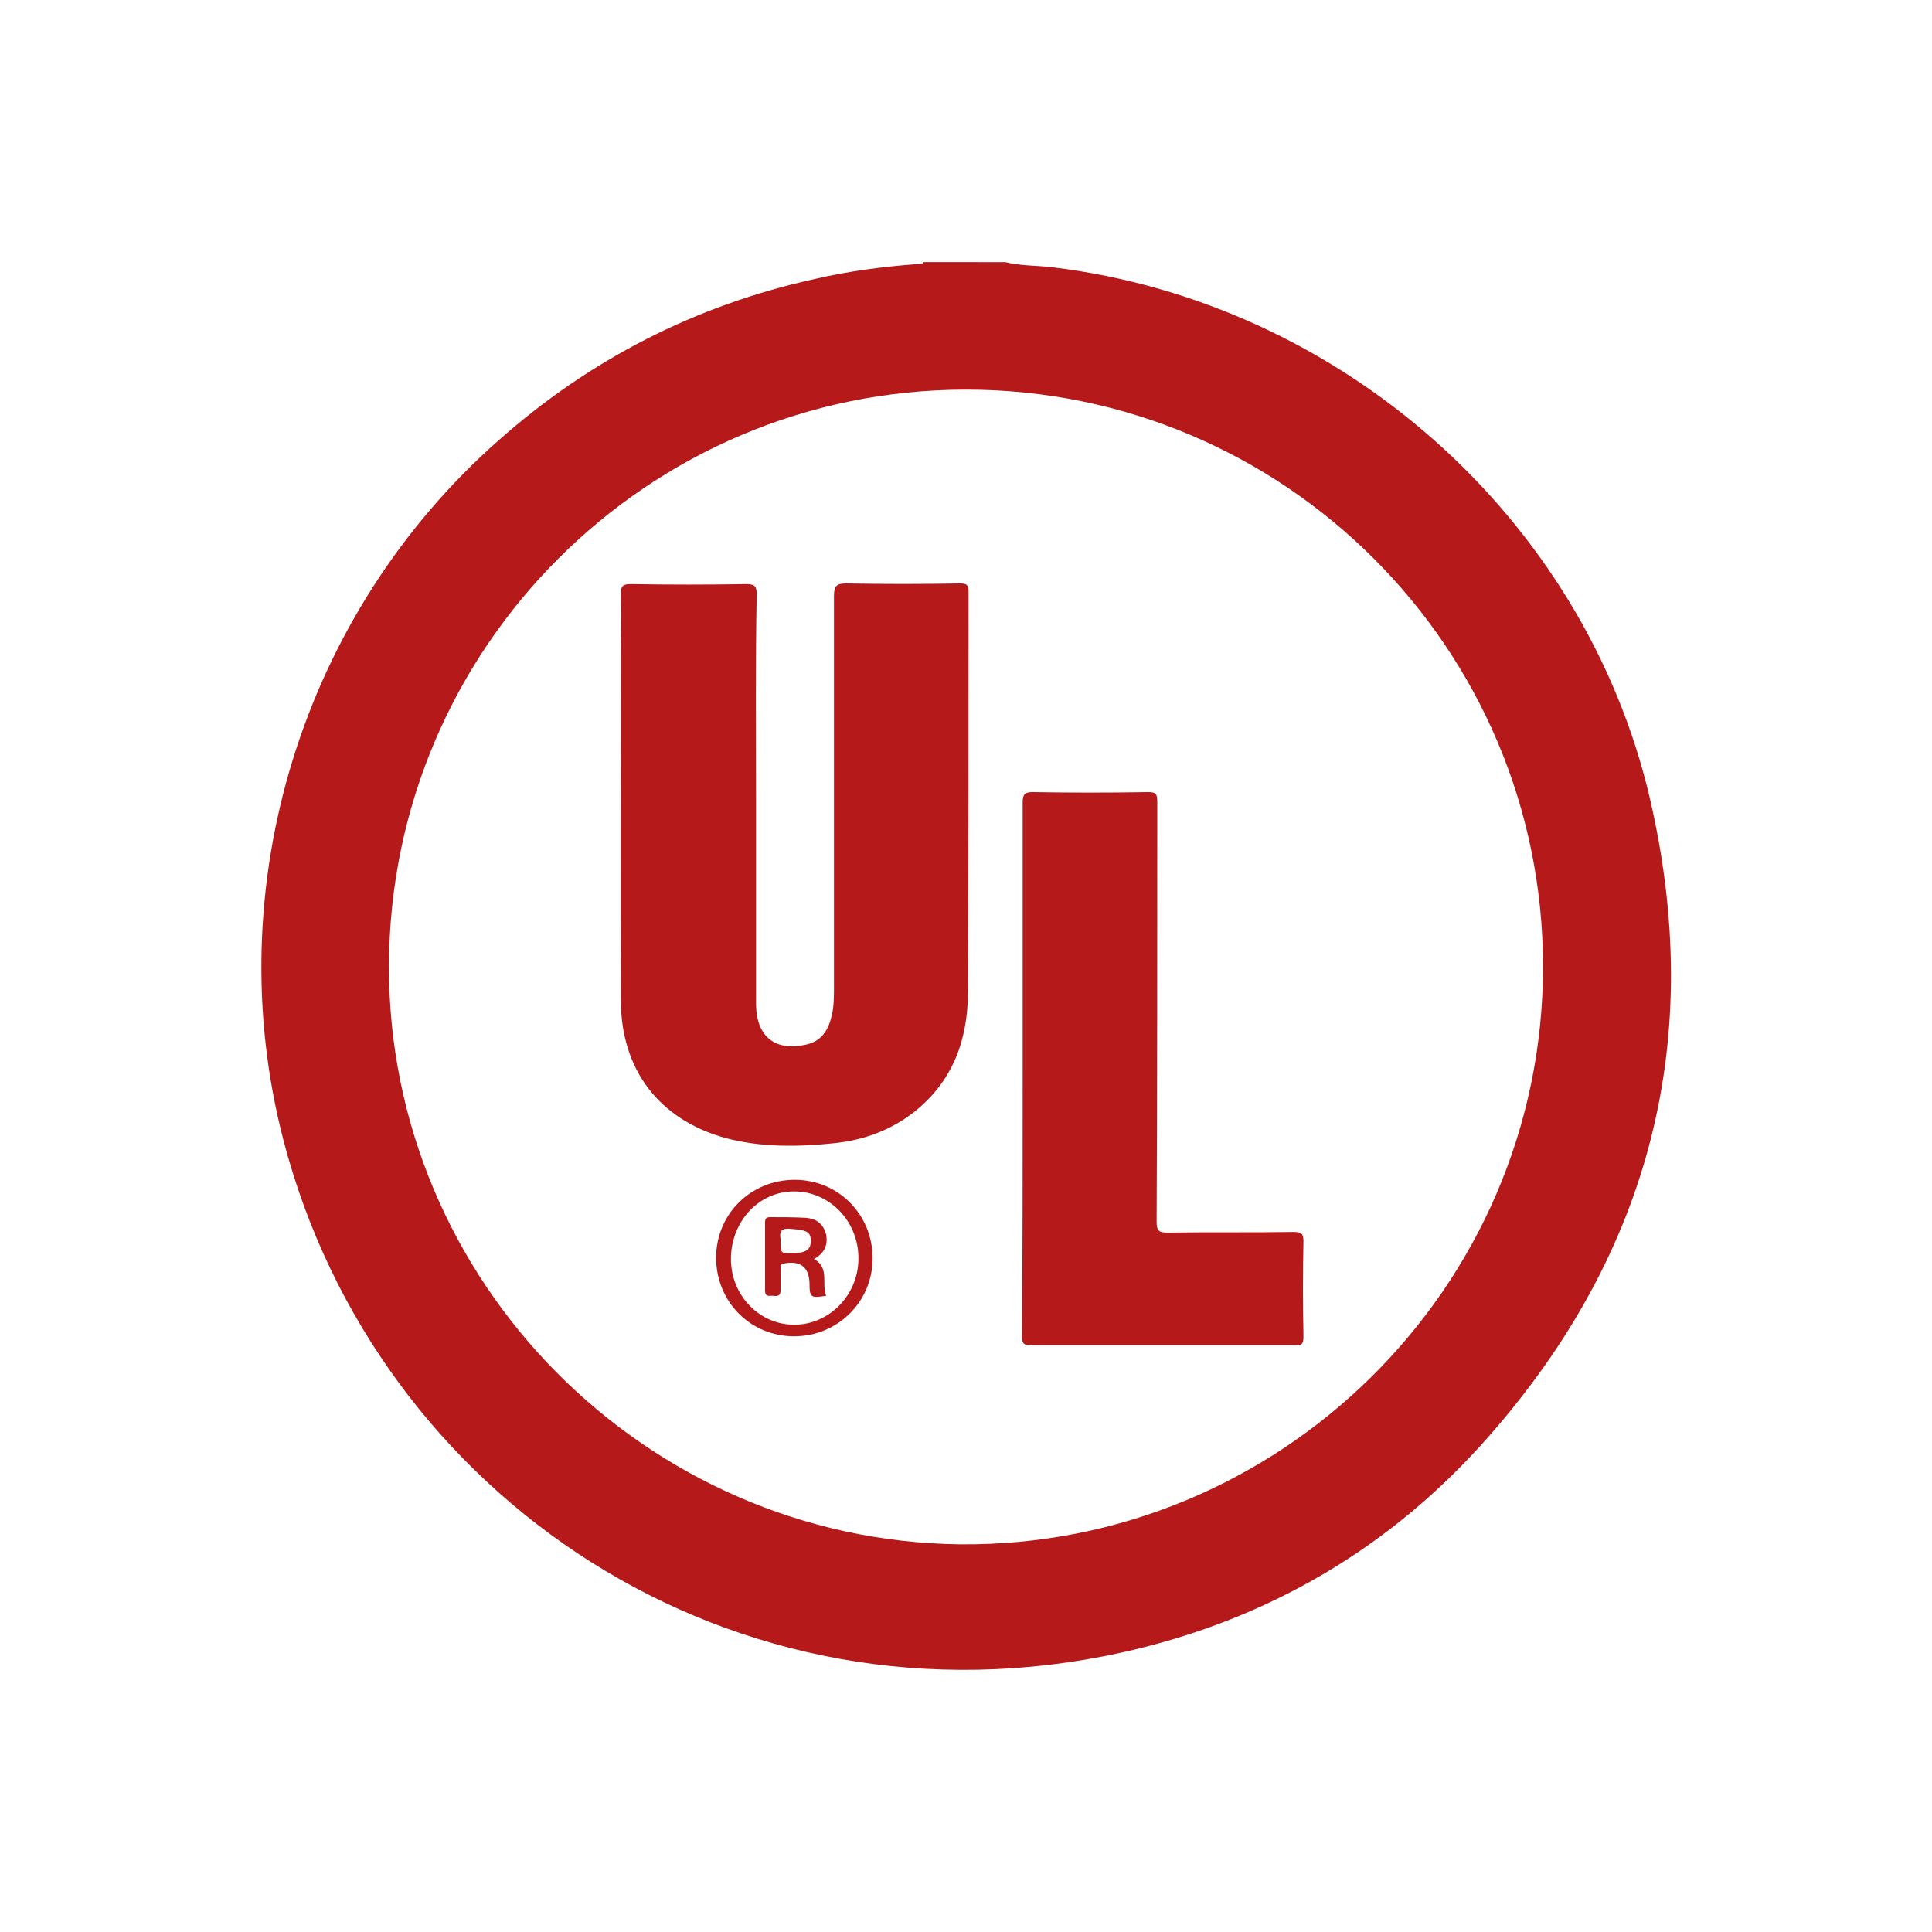<?xml version="1.0" encoding="utf-8"?>
<!-- Generator: Adobe Illustrator 21.0.0, SVG Export Plug-In . SVG Version: 6.00 Build 0)  -->
<svg version="1.1" id="Layer_1" xmlns="http://www.w3.org/2000/svg" xmlns:xlink="http://www.w3.org/1999/xlink" x="0px" y="0px"
	 viewBox="0 0 300 300" style="enable-background:new 0 0 300 300;" xml:space="preserve">
<style type="text/css">
	.st0{fill:#B5191A;}
</style>
<g>
	<path class="st0" d="M156.1,40.7c2.4,0.6,4.8,0.5,7.3,0.8c44.7,5.4,82.6,38.8,92.8,82.5c8.6,37.1,0.2,70.3-24.9,98.9
		c-15.2,17.4-34.5,28.7-57.1,33.7C113.8,269.9,58.4,232.5,44,177c-10.2-39.3,2.9-81.7,33.4-108.6c14.2-12.6,30.6-21,49.2-25.1
		c5.2-1.2,10.5-1.9,15.9-2.3c0.3,0,0.7,0.1,0.9-0.3C147.6,40.7,151.8,40.7,156.1,40.7z M150,60.5c-49.4,0-89.5,40.1-89.6,89.5
		c-0.1,49.2,40,89.2,88.6,89.8c49.4,0.5,90.6-39.6,90.6-89.7C239.6,100.6,199.4,60.5,150,60.5z"/>
	<path class="st0" d="M117.4,124.3c0,10,0,20,0,30c0,0.6,0,1.2,0,1.8c0.1,4.9,3,7.2,7.8,6.1c2.6-0.6,3.5-2.5,4-4.7
		c0.3-1.4,0.3-2.8,0.3-4.3c0-20.2,0-40.4,0-60.7c0-1.6,0.5-1.9,1.9-1.9c5.9,0.1,11.8,0.1,17.7,0c1,0,1.3,0.2,1.3,1.3
		c0,20.7,0,41.4-0.1,62.1c0,7.4-2.3,13.9-8.4,18.7c-3.6,2.8-7.7,4.3-12.2,4.8c-5.7,0.6-11.5,0.7-17.1-0.8
		c-10.3-2.9-16.2-10.6-16.2-21.5c-0.1-18.2,0-36.4,0-54.6c0-2.8,0.1-5.6,0-8.4c0-1.3,0.4-1.5,1.6-1.5c6,0.1,11.9,0.1,17.9,0
		c1.2,0,1.6,0.3,1.6,1.5C117.3,102.8,117.4,113.5,117.4,124.3z"/>
	<path class="st0" d="M158.8,165.9c0-13.8,0-27.5,0-41.3c0-1.2,0.3-1.6,1.5-1.6c6,0.1,12,0.1,18,0c1.2,0,1.4,0.3,1.4,1.5
		c0,21.7,0,43.4-0.1,65.1c0,1.4,0.2,1.8,1.7,1.8c6.5-0.1,13.1,0,19.6-0.1c1.1,0,1.5,0.2,1.5,1.4c-0.1,4.9-0.1,9.8,0,14.8
		c0,1-0.1,1.4-1.2,1.4c-13.7,0-27.4,0-41.2,0c-1.2,0-1.3-0.5-1.3-1.5C158.8,193.5,158.8,179.7,158.8,165.9z"/>
	<path class="st0" d="M123.4,183.2c6.8,0,12.1,5.4,12.1,12.2c0,6.7-5.4,12.1-12.2,12.1c-6.8,0-12.1-5.4-12.1-12.2
		C111.2,188.5,116.6,183.2,123.4,183.2z M113.5,195.5c0,5.7,4.5,10.3,10,10.2c5.4-0.1,9.8-4.7,9.8-10.3c0-5.8-4.5-10.4-10-10.4
		C117.8,185,113.5,189.7,113.5,195.5z"/>
	<path class="st0" d="M126.4,195.5c2.5,1.4,1.1,3.9,1.9,5.7c-2.4,0.4-2.6,0.3-2.6-2c-0.1-2.5-1.5-3.5-4-3c-0.6,0.1-0.5,0.5-0.5,0.8
		c0,1.1,0,2.3,0,3.4c0,0.9-0.6,0.9-1.2,0.8c-0.6,0-1.2,0.2-1.2-0.8c0-3.5,0-7.1,0-10.6c0-0.6,0.2-0.8,0.8-0.8c1.8,0,3.6,0,5.5,0.1
		c1.5,0.1,2.6,0.8,3.1,2.3C128.7,193.3,128,194.6,126.4,195.5z M121.2,192.4c0,2.2,0,2.2,1.6,2.2c2.3,0,3.1-0.5,3.1-1.9
		c0-1.5-0.7-1.7-3.3-1.9C121,190.7,121.1,191.6,121.2,192.4z"/>
</g>
</svg>
